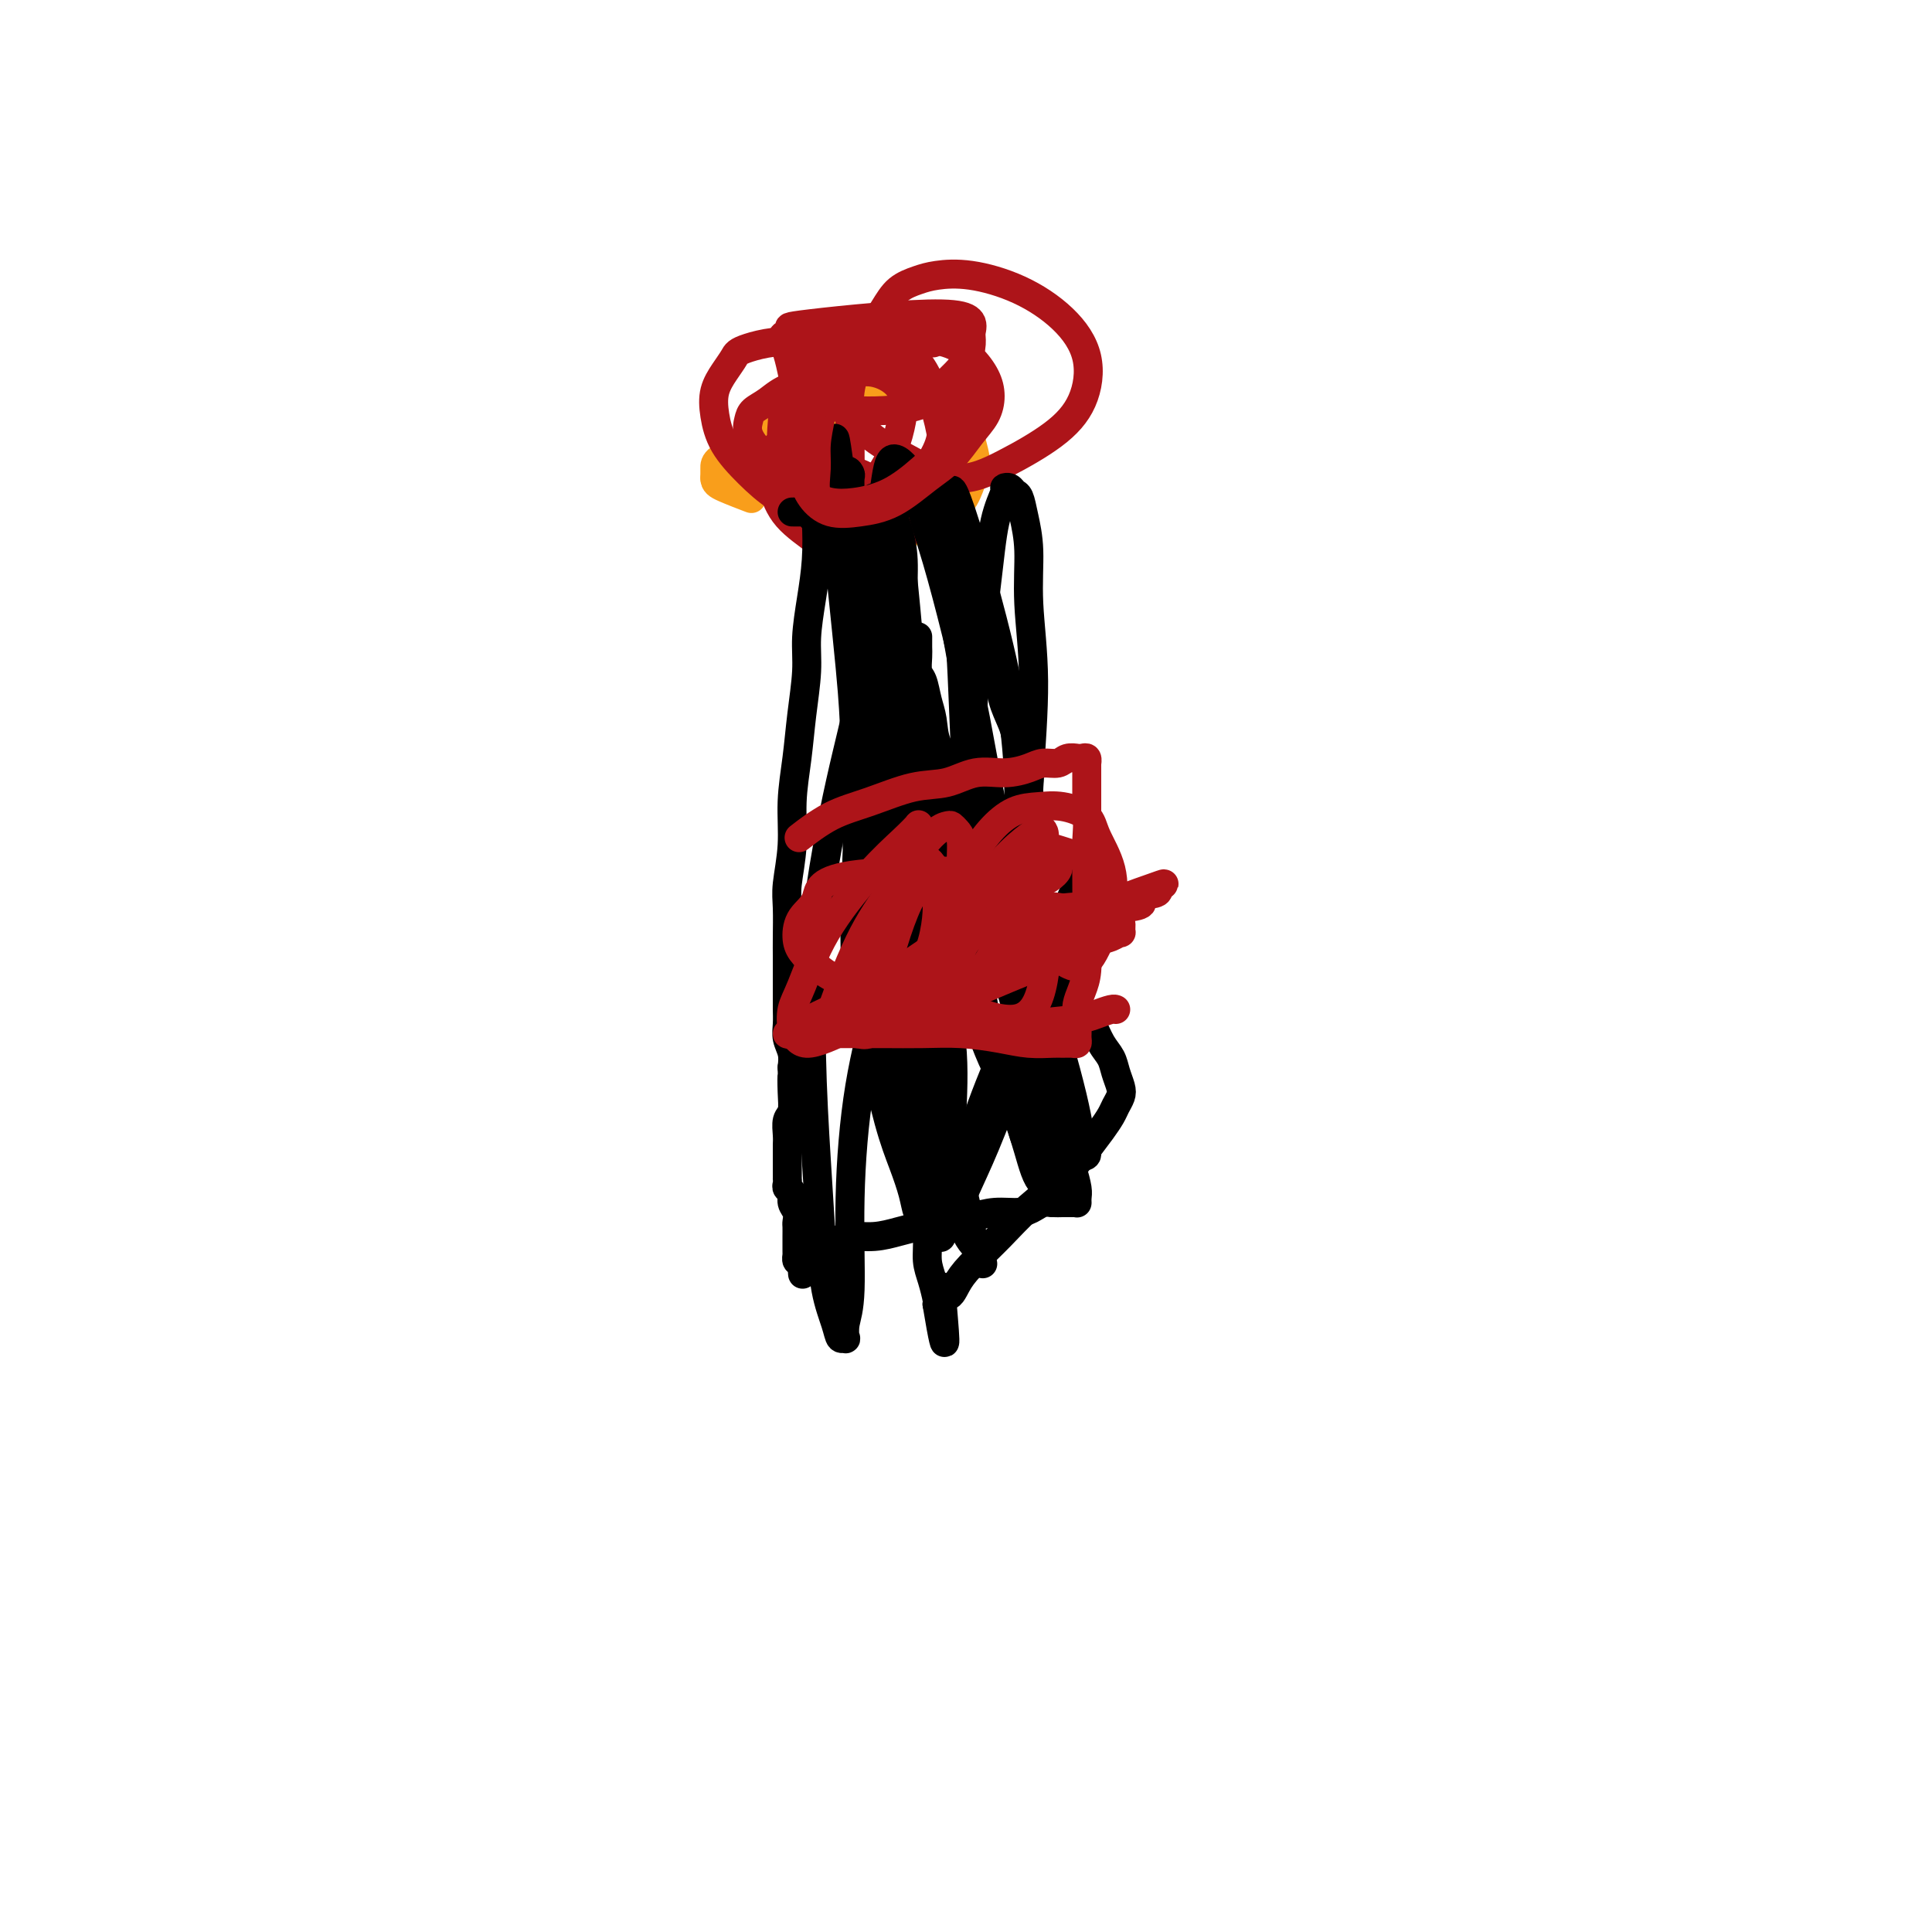 <svg viewBox='0 0 400 400' version='1.1' xmlns='http://www.w3.org/2000/svg' xmlns:xlink='http://www.w3.org/1999/xlink'><g fill='none' stroke='#F99E1B' stroke-width='6' stroke-linecap='round' stroke-linejoin='round'><path d='M159,90c-0.014,-0.338 -0.027,-0.676 0,0c0.027,0.676 0.095,2.364 0,4c-0.095,1.636 -0.354,3.218 0,5c0.354,1.782 1.322,3.765 3,6c1.678,2.235 4.067,4.724 7,6c2.933,1.276 6.410,1.339 10,1c3.590,-0.339 7.292,-1.079 10,-2c2.708,-0.921 4.421,-2.023 6,-3c1.579,-0.977 3.022,-1.828 4,-3c0.978,-1.172 1.490,-2.663 2,-4c0.510,-1.337 1.016,-2.519 1,-4c-0.016,-1.481 -0.555,-3.260 -1,-5c-0.445,-1.740 -0.795,-3.441 -2,-5c-1.205,-1.559 -3.265,-2.975 -5,-4c-1.735,-1.025 -3.146,-1.658 -5,-2c-1.854,-0.342 -4.150,-0.393 -7,0c-2.850,0.393 -6.252,1.229 -9,2c-2.748,0.771 -4.841,1.478 -7,3c-2.159,1.522 -4.385,3.860 -6,5c-1.615,1.140 -2.621,1.081 -3,2c-0.379,0.919 -0.133,2.814 0,4c0.133,1.186 0.152,1.663 1,3c0.848,1.337 2.526,3.534 5,5c2.474,1.466 5.743,2.202 9,3c3.257,0.798 6.502,1.656 9,2c2.498,0.344 4.249,0.172 6,0'/><path d='M187,109c4.768,0.413 4.688,-1.053 5,-2c0.312,-0.947 1.018,-1.375 2,-2c0.982,-0.625 2.241,-1.445 3,-3c0.759,-1.555 1.017,-3.843 1,-6c-0.017,-2.157 -0.309,-4.183 -1,-6c-0.691,-1.817 -1.781,-3.424 -3,-5c-1.219,-1.576 -2.567,-3.122 -4,-4c-1.433,-0.878 -2.951,-1.090 -4,-1c-1.049,0.090 -1.627,0.481 -3,1c-1.373,0.519 -3.539,1.166 -5,2c-1.461,0.834 -2.218,1.855 -3,3c-0.782,1.145 -1.589,2.415 -2,4c-0.411,1.585 -0.425,3.487 0,5c0.425,1.513 1.288,2.637 2,4c0.712,1.363 1.271,2.964 2,4c0.729,1.036 1.626,1.508 3,2c1.374,0.492 3.223,1.003 5,1c1.777,-0.003 3.481,-0.520 5,-1c1.519,-0.480 2.852,-0.921 4,-2c1.148,-1.079 2.111,-2.795 3,-4c0.889,-1.205 1.705,-1.900 2,-3c0.295,-1.100 0.068,-2.606 0,-4c-0.068,-1.394 0.024,-2.676 -1,-4c-1.024,-1.324 -3.164,-2.688 -4,-4c-0.836,-1.312 -0.368,-2.570 -6,-2c-5.632,0.570 -17.366,2.968 -24,5c-6.634,2.032 -8.170,3.699 -10,5c-1.830,1.301 -3.954,2.235 -5,3c-1.046,0.765 -1.013,1.361 -1,2c0.013,0.639 0.007,1.319 0,2'/><path d='M148,99c0.000,0.952 0.500,1.333 2,2c1.500,0.667 4.000,1.619 5,2c1.000,0.381 0.500,0.190 0,0'/></g>
<g fill='none' stroke='#AD1419' stroke-width='6' stroke-linecap='round' stroke-linejoin='round'><path d='M176,84c1.025,2.105 2.051,4.211 4,6c1.949,1.789 4.823,3.263 8,5c3.177,1.737 6.658,3.738 10,4c3.342,0.262 6.544,-1.215 10,-3c3.456,-1.785 7.167,-3.878 10,-6c2.833,-2.122 4.788,-4.275 6,-7c1.212,-2.725 1.682,-6.023 1,-9c-0.682,-2.977 -2.516,-5.632 -5,-8c-2.484,-2.368 -5.617,-4.448 -9,-6c-3.383,-1.552 -7.017,-2.577 -10,-3c-2.983,-0.423 -5.317,-0.246 -7,0c-1.683,0.246 -2.716,0.559 -4,1c-1.284,0.441 -2.821,1.010 -4,2c-1.179,0.990 -2.001,2.400 -3,4c-0.999,1.600 -2.177,3.389 -3,5c-0.823,1.611 -1.292,3.044 -2,5c-0.708,1.956 -1.655,4.436 -2,7c-0.345,2.564 -0.090,5.211 0,7c0.090,1.789 0.013,2.720 0,4c-0.013,1.280 0.038,2.910 0,4c-0.038,1.090 -0.164,1.640 0,2c0.164,0.360 0.618,0.532 1,1c0.382,0.468 0.691,1.234 1,2'/><path d='M178,101c0.736,3.320 1.575,1.621 2,1c0.425,-0.621 0.437,-0.164 1,0c0.563,0.164 1.676,0.035 2,0c0.324,-0.035 -0.142,0.024 0,0c0.142,-0.024 0.892,-0.132 1,0c0.108,0.132 -0.426,0.505 -1,0c-0.574,-0.505 -1.189,-1.887 -3,-3c-1.811,-1.113 -4.817,-1.957 -7,-3c-2.183,-1.043 -3.542,-2.286 -5,-3c-1.458,-0.714 -3.015,-0.899 -4,-1c-0.985,-0.101 -1.396,-0.118 -2,0c-0.604,0.118 -1.400,0.370 -2,1c-0.600,0.630 -1.005,1.639 -1,3c0.005,1.361 0.419,3.074 1,5c0.581,1.926 1.330,4.066 3,6c1.670,1.934 4.262,3.661 6,5c1.738,1.339 2.622,2.288 4,3c1.378,0.712 3.248,1.187 5,1c1.752,-0.187 3.385,-1.036 5,-2c1.615,-0.964 3.212,-2.043 5,-4c1.788,-1.957 3.767,-4.794 5,-8c1.233,-3.206 1.719,-6.783 2,-10c0.281,-3.217 0.356,-6.075 -2,-10c-2.356,-3.925 -7.144,-8.917 -10,-11c-2.856,-2.083 -3.780,-1.258 -5,-1c-1.220,0.258 -2.736,-0.050 -4,0c-1.264,0.050 -2.277,0.457 -3,1c-0.723,0.543 -1.156,1.223 -2,2c-0.844,0.777 -2.098,1.651 -3,3c-0.902,1.349 -1.451,3.175 -2,5'/><path d='M164,81c-1.510,2.503 -1.786,3.760 -2,6c-0.214,2.240 -0.366,5.463 0,8c0.366,2.537 1.250,4.387 2,6c0.750,1.613 1.366,2.990 2,4c0.634,1.010 1.287,1.654 2,2c0.713,0.346 1.487,0.395 3,0c1.513,-0.395 3.765,-1.235 6,-3c2.235,-1.765 4.451,-4.454 6,-7c1.549,-2.546 2.429,-4.949 3,-7c0.571,-2.051 0.832,-3.748 1,-5c0.168,-1.252 0.243,-2.057 0,-3c-0.243,-0.943 -0.806,-2.022 -2,-3c-1.194,-0.978 -3.020,-1.853 -5,-2c-1.980,-0.147 -4.113,0.435 -7,1c-2.887,0.565 -6.527,1.112 -9,2c-2.473,0.888 -3.780,2.117 -5,3c-1.220,0.883 -2.354,1.421 -3,2c-0.646,0.579 -0.804,1.198 -1,2c-0.196,0.802 -0.429,1.785 0,3c0.429,1.215 1.519,2.662 3,4c1.481,1.338 3.355,2.569 6,4c2.645,1.431 6.063,3.063 9,4c2.937,0.937 5.392,1.180 9,1c3.608,-0.180 8.370,-0.783 11,-1c2.630,-0.217 3.128,-0.048 3,-3c-0.128,-2.952 -0.881,-9.026 -2,-13c-1.119,-3.974 -2.606,-5.850 -7,-8c-4.394,-2.150 -11.697,-4.575 -19,-7'/><path d='M168,71c-5.726,-0.942 -10.540,0.203 -13,1c-2.460,0.797 -2.564,1.247 -3,2c-0.436,0.753 -1.202,1.810 -2,3c-0.798,1.190 -1.626,2.513 -2,4c-0.374,1.487 -0.293,3.138 0,5c0.293,1.862 0.799,3.937 2,6c1.201,2.063 3.096,4.116 5,6c1.904,1.884 3.817,3.598 6,5c2.183,1.402 4.636,2.491 7,3c2.364,0.509 4.638,0.438 7,0c2.362,-0.438 4.813,-1.242 7,-2c2.187,-0.758 4.112,-1.468 6,-3c1.888,-1.532 3.741,-3.885 5,-6c1.259,-2.115 1.924,-3.991 2,-6c0.076,-2.009 -0.436,-4.151 -1,-6c-0.564,-1.849 -1.178,-3.403 -2,-5c-0.822,-1.597 -1.851,-3.235 -3,-4c-1.149,-0.765 -2.418,-0.656 -4,-1c-1.582,-0.344 -3.477,-1.140 -5,-1c-1.523,0.140 -2.673,1.215 -4,2c-1.327,0.785 -2.829,1.280 -4,2c-1.171,0.720 -2.009,1.665 -3,3c-0.991,1.335 -2.133,3.061 -3,5c-0.867,1.939 -1.458,4.092 -2,6c-0.542,1.908 -1.034,3.573 -1,5c0.034,1.427 0.595,2.617 1,4c0.405,1.383 0.655,2.958 1,4c0.345,1.042 0.785,1.550 2,2c1.215,0.450 3.204,0.843 4,1c0.796,0.157 0.398,0.079 0,0'/></g>
<g fill='none' stroke='#000000' stroke-width='6' stroke-linecap='round' stroke-linejoin='round'><path d='M171,99c-0.060,0.056 -0.121,0.112 0,0c0.121,-0.112 0.422,-0.392 0,0c-0.422,0.392 -1.567,1.457 -2,3c-0.433,1.543 -0.154,3.564 0,6c0.154,2.436 0.182,5.289 0,8c-0.182,2.711 -0.573,5.282 -1,8c-0.427,2.718 -0.889,5.585 -1,8c-0.111,2.415 0.129,4.379 0,7c-0.129,2.621 -0.627,5.898 -1,9c-0.373,3.102 -0.622,6.028 -1,9c-0.378,2.972 -0.886,5.989 -1,9c-0.114,3.011 0.166,6.016 0,9c-0.166,2.984 -0.776,5.947 -1,8c-0.224,2.053 -0.060,3.197 0,5c0.060,1.803 0.016,4.265 0,6c-0.016,1.735 -0.004,2.743 0,4c0.004,1.257 0.001,2.762 0,4c-0.001,1.238 -0.001,2.207 0,3c0.001,0.793 0.004,1.409 0,2c-0.004,0.591 -0.015,1.158 0,2c0.015,0.842 0.056,1.958 0,3c-0.056,1.042 -0.207,2.011 0,3c0.207,0.989 0.774,1.997 1,3c0.226,1.003 0.113,2.002 0,3'/><path d='M164,221c0.159,6.209 0.057,2.731 0,2c-0.057,-0.731 -0.068,1.285 0,3c0.068,1.715 0.214,3.128 0,4c-0.214,0.872 -0.789,1.202 -1,2c-0.211,0.798 -0.056,2.063 0,3c0.056,0.937 0.015,1.548 0,2c-0.015,0.452 -0.004,0.747 0,1c0.004,0.253 0.001,0.463 0,1c-0.001,0.537 -0.000,1.402 0,2c0.000,0.598 -0.000,0.930 0,1c0.000,0.070 0.000,-0.122 0,0c-0.000,0.122 -0.001,0.558 0,1c0.001,0.442 0.004,0.891 0,1c-0.004,0.109 -0.016,-0.122 0,0c0.016,0.122 0.061,0.599 0,1c-0.061,0.401 -0.226,0.727 0,1c0.226,0.273 0.845,0.492 1,1c0.155,0.508 -0.155,1.306 0,2c0.155,0.694 0.774,1.285 1,2c0.226,0.715 0.061,1.554 0,2c-0.061,0.446 -0.016,0.501 0,1c0.016,0.499 0.004,1.444 0,2c-0.004,0.556 -0.001,0.722 0,1c0.001,0.278 -0.000,0.667 0,1c0.000,0.333 0.003,0.611 0,1c-0.003,0.389 -0.011,0.888 0,1c0.011,0.112 0.041,-0.162 0,0c-0.041,0.162 -0.155,0.761 0,1c0.155,0.239 0.577,0.120 1,0'/><path d='M166,261c0.322,5.965 0.128,0.876 0,-1c-0.128,-1.876 -0.191,-0.541 0,0c0.191,0.541 0.635,0.286 1,0c0.365,-0.286 0.651,-0.602 1,-1c0.349,-0.398 0.759,-0.876 1,-1c0.241,-0.124 0.311,0.107 1,0c0.689,-0.107 1.996,-0.554 3,-1c1.004,-0.446 1.705,-0.893 3,-1c1.295,-0.107 3.185,0.126 5,0c1.815,-0.126 3.555,-0.612 5,-1c1.445,-0.388 2.596,-0.678 4,-1c1.404,-0.322 3.062,-0.678 5,-1c1.938,-0.322 4.157,-0.612 6,-1c1.843,-0.388 3.309,-0.874 5,-1c1.691,-0.126 3.608,0.110 5,0c1.392,-0.110 2.260,-0.565 3,-1c0.740,-0.435 1.351,-0.848 2,-1c0.649,-0.152 1.337,-0.041 2,0c0.663,0.041 1.302,0.012 2,0c0.698,-0.012 1.455,-0.006 2,0c0.545,0.006 0.879,0.011 1,0c0.121,-0.011 0.030,-0.039 0,0c-0.030,0.039 0.002,0.144 0,0c-0.002,-0.144 -0.039,-0.539 0,-1c0.039,-0.461 0.154,-0.989 0,-2c-0.154,-1.011 -0.577,-2.506 -1,-4'/><path d='M222,242c-0.200,-2.100 -0.701,-3.851 -1,-6c-0.299,-2.149 -0.395,-4.698 -1,-8c-0.605,-3.302 -1.717,-7.357 -2,-11c-0.283,-3.643 0.265,-6.874 0,-10c-0.265,-3.126 -1.342,-6.149 -2,-9c-0.658,-2.851 -0.899,-5.531 -1,-8c-0.101,-2.469 -0.064,-4.726 0,-7c0.064,-2.274 0.154,-4.565 0,-7c-0.154,-2.435 -0.551,-5.013 -1,-7c-0.449,-1.987 -0.950,-3.381 -1,-5c-0.050,-1.619 0.352,-3.462 0,-5c-0.352,-1.538 -1.456,-2.769 -2,-4c-0.544,-1.231 -0.527,-2.461 -1,-4c-0.473,-1.539 -1.435,-3.387 -2,-5c-0.565,-1.613 -0.733,-2.990 -1,-4c-0.267,-1.010 -0.634,-1.653 -1,-3c-0.366,-1.347 -0.732,-3.399 -1,-5c-0.268,-1.601 -0.439,-2.752 -1,-4c-0.561,-1.248 -1.513,-2.595 -2,-4c-0.487,-1.405 -0.508,-2.869 -1,-4c-0.492,-1.131 -1.457,-1.928 -2,-4c-0.543,-2.072 -0.666,-5.420 -1,-7c-0.334,-1.580 -0.878,-1.394 -1,-2c-0.122,-0.606 0.179,-2.005 0,-3c-0.179,-0.995 -0.836,-1.587 -1,-2c-0.164,-0.413 0.166,-0.647 0,-1c-0.166,-0.353 -0.828,-0.827 -1,-1c-0.172,-0.173 0.146,-0.047 0,0c-0.146,0.047 -0.756,0.013 -1,0c-0.244,-0.013 -0.122,-0.007 0,0'/><path d='M194,102c-3.138,-8.862 -1.482,-2.515 -1,0c0.482,2.515 -0.208,1.200 -1,1c-0.792,-0.200 -1.686,0.717 -3,1c-1.314,0.283 -3.049,-0.068 -5,0c-1.951,0.068 -4.120,0.554 -6,1c-1.880,0.446 -3.473,0.852 -5,1c-1.527,0.148 -2.988,0.040 -4,0c-1.012,-0.040 -1.575,-0.011 -2,0c-0.425,0.011 -0.712,0.003 -1,0c-0.288,-0.003 -0.575,-0.001 -1,0c-0.425,0.001 -0.987,0.000 -1,0c-0.013,-0.000 0.522,0.000 1,0c0.478,-0.000 0.899,-0.001 1,0c0.101,0.001 -0.116,0.004 0,0c0.116,-0.004 0.567,-0.015 1,0c0.433,0.015 0.848,0.056 1,0c0.152,-0.056 0.041,-0.207 0,0c-0.041,0.207 -0.012,0.774 0,1c0.012,0.226 0.006,0.113 0,0'/><path d='M198,123c0.004,-0.039 0.007,-0.077 0,0c-0.007,0.077 -0.025,0.270 0,0c0.025,-0.270 0.094,-1.001 0,0c-0.094,1.001 -0.350,3.736 0,7c0.350,3.264 1.306,7.056 2,12c0.694,4.944 1.128,11.038 2,16c0.872,4.962 2.184,8.792 4,16c1.816,7.208 4.135,17.794 5,22c0.865,4.206 0.275,2.033 0,1c-0.275,-1.033 -0.235,-0.925 0,-3c0.235,-2.075 0.666,-6.331 1,-12c0.334,-5.669 0.570,-12.749 1,-20c0.430,-7.251 1.055,-14.671 1,-21c-0.055,-6.329 -0.788,-11.565 -1,-16c-0.212,-4.435 0.098,-8.068 0,-11c-0.098,-2.932 -0.605,-5.164 -1,-7c-0.395,-1.836 -0.679,-3.276 -1,-4c-0.321,-0.724 -0.681,-0.730 -1,-1c-0.319,-0.270 -0.598,-0.803 -1,-1c-0.402,-0.197 -0.928,-0.060 -1,0c-0.072,0.060 0.309,0.041 0,1c-0.309,0.959 -1.307,2.897 -2,6c-0.693,3.103 -1.081,7.373 -2,15c-0.919,7.627 -2.370,18.611 -3,29c-0.630,10.389 -0.439,20.182 0,29c0.439,8.818 1.125,16.662 2,23c0.875,6.338 1.937,11.169 3,16'/><path d='M206,220c1.574,12.496 3.009,9.737 4,10c0.991,0.263 1.536,3.548 2,5c0.464,1.452 0.846,1.071 1,1c0.154,-0.071 0.081,0.167 0,0c-0.081,-0.167 -0.171,-0.738 0,-1c0.171,-0.262 0.602,-0.216 0,-1c-0.602,-0.784 -2.238,-2.397 -4,-6c-1.762,-3.603 -3.651,-9.196 -6,-17c-2.349,-7.804 -5.157,-17.818 -7,-27c-1.843,-9.182 -2.721,-17.532 -4,-25c-1.279,-7.468 -2.960,-14.054 -4,-20c-1.040,-5.946 -1.438,-11.253 -2,-15c-0.562,-3.747 -1.287,-5.933 -2,-8c-0.713,-2.067 -1.414,-4.013 -2,-5c-0.586,-0.987 -1.055,-1.013 -1,-1c0.055,0.013 0.636,0.067 1,1c0.364,0.933 0.512,2.746 1,7c0.488,4.254 1.318,10.949 3,20c1.682,9.051 4.218,20.459 6,31c1.782,10.541 2.811,20.213 5,28c2.189,7.787 5.538,13.687 8,19c2.462,5.313 4.036,10.040 6,14c1.964,3.960 4.317,7.154 5,8c0.683,0.846 -0.303,-0.657 -1,-2c-0.697,-1.343 -1.104,-2.525 -2,-4c-0.896,-1.475 -2.280,-3.243 -4,-6c-1.720,-2.757 -3.777,-6.502 -6,-13c-2.223,-6.498 -4.611,-15.749 -7,-25'/><path d='M196,188c-2.054,-9.267 -3.688,-19.936 -5,-30c-1.312,-10.064 -2.303,-19.525 -3,-27c-0.697,-7.475 -1.102,-12.966 -2,-17c-0.898,-4.034 -2.291,-6.611 -3,-8c-0.709,-1.389 -0.735,-1.590 -1,-2c-0.265,-0.410 -0.769,-1.029 -1,-1c-0.231,0.029 -0.188,0.707 0,1c0.188,0.293 0.519,0.200 1,1c0.481,0.800 1.110,2.494 2,7c0.890,4.506 2.041,11.825 4,22c1.959,10.175 4.726,23.206 7,35c2.274,11.794 4.057,22.353 6,31c1.943,8.647 4.048,15.383 6,21c1.952,5.617 3.753,10.114 5,14c1.247,3.886 1.942,7.161 3,9c1.058,1.839 2.481,2.242 3,3c0.519,0.758 0.135,1.870 0,2c-0.135,0.130 -0.020,-0.722 0,-2c0.020,-1.278 -0.055,-2.982 -1,-8c-0.945,-5.018 -2.761,-13.349 -4,-25c-1.239,-11.651 -1.901,-26.623 -2,-38c-0.099,-11.377 0.366,-19.159 -2,-32c-2.366,-12.841 -7.562,-30.740 -10,-38c-2.438,-7.260 -2.117,-3.882 -2,-3c0.117,0.882 0.031,-0.733 0,-1c-0.031,-0.267 -0.008,0.813 0,1c0.008,0.187 0.002,-0.518 0,1c-0.002,1.518 -0.001,5.259 0,9'/><path d='M197,113c0.409,5.140 1.431,12.989 2,23c0.569,10.011 0.685,22.182 2,33c1.315,10.818 3.829,20.283 6,28c2.171,7.717 3.998,13.686 6,19c2.002,5.314 4.180,9.971 6,13c1.820,3.029 3.284,4.429 4,6c0.716,1.571 0.684,3.313 1,4c0.316,0.687 0.980,0.319 1,0c0.020,-0.319 -0.605,-0.587 -1,-2c-0.395,-1.413 -0.559,-3.970 -2,-10c-1.441,-6.030 -4.160,-15.533 -7,-25c-2.840,-9.467 -5.801,-18.897 -8,-28c-2.199,-9.103 -3.637,-17.879 -5,-25c-1.363,-7.121 -2.652,-12.588 -4,-18c-1.348,-5.412 -2.755,-10.768 -4,-15c-1.245,-4.232 -2.328,-7.338 -3,-10c-0.672,-2.662 -0.935,-4.879 -2,-7c-1.065,-2.121 -2.933,-4.146 -4,-4c-1.067,0.146 -1.333,2.462 -2,7c-0.667,4.538 -1.734,11.298 -3,21c-1.266,9.702 -2.729,22.346 -3,34c-0.271,11.654 0.651,22.318 2,32c1.349,9.682 3.125,18.380 5,25c1.875,6.620 3.851,11.161 6,16c2.149,4.839 4.473,9.978 6,14c1.527,4.022 2.257,6.929 3,9c0.743,2.071 1.498,3.306 2,4c0.502,0.694 0.751,0.847 1,1'/><path d='M202,258c2.821,6.940 0.872,2.290 0,0c-0.872,-2.290 -0.667,-2.219 -1,-4c-0.333,-1.781 -1.202,-5.413 -3,-13c-1.798,-7.587 -4.524,-19.127 -6,-30c-1.476,-10.873 -1.701,-21.078 -2,-30c-0.299,-8.922 -0.671,-16.561 -1,-23c-0.329,-6.439 -0.614,-11.679 -1,-17c-0.386,-5.321 -0.875,-10.724 -1,-15c-0.125,-4.276 0.112,-7.426 0,-10c-0.112,-2.574 -0.572,-4.574 -1,-6c-0.428,-1.426 -0.822,-2.278 -1,-3c-0.178,-0.722 -0.138,-1.313 0,-1c0.138,0.313 0.374,1.530 0,3c-0.374,1.470 -1.359,3.194 -2,9c-0.641,5.806 -0.938,15.693 -1,26c-0.062,10.307 0.109,21.035 1,30c0.891,8.965 2.500,16.166 4,23c1.500,6.834 2.889,13.300 4,19c1.111,5.700 1.943,10.634 3,15c1.057,4.366 2.337,8.162 3,11c0.663,2.838 0.708,4.717 1,6c0.292,1.283 0.829,1.971 1,3c0.171,1.029 -0.026,2.400 0,2c0.026,-0.400 0.274,-2.570 0,-6c-0.274,-3.430 -1.071,-8.121 -2,-15c-0.929,-6.879 -1.991,-15.947 -3,-24c-1.009,-8.053 -1.964,-15.091 -3,-21c-1.036,-5.909 -2.153,-10.688 -3,-15c-0.847,-4.312 -1.423,-8.156 -2,-12'/><path d='M186,160c-2.376,-15.764 -1.816,-9.673 -2,-9c-0.184,0.673 -1.111,-4.072 -2,-7c-0.889,-2.928 -1.738,-4.038 -2,-5c-0.262,-0.962 0.063,-1.776 0,-2c-0.063,-0.224 -0.514,0.141 -1,0c-0.486,-0.141 -1.007,-0.790 -1,0c0.007,0.790 0.541,3.019 0,7c-0.541,3.981 -2.156,9.715 -4,18c-1.844,8.285 -3.918,19.119 -5,29c-1.082,9.881 -1.173,18.807 -1,27c0.173,8.193 0.609,15.653 1,22c0.391,6.347 0.735,11.581 1,16c0.265,4.419 0.449,8.023 1,11c0.551,2.977 1.467,5.325 2,7c0.533,1.675 0.683,2.675 1,3c0.317,0.325 0.802,-0.025 1,0c0.198,0.025 0.110,0.424 0,0c-0.110,-0.424 -0.240,-1.670 0,-3c0.240,-1.330 0.852,-2.743 1,-7c0.148,-4.257 -0.167,-11.360 0,-19c0.167,-7.640 0.815,-15.819 2,-23c1.185,-7.181 2.905,-13.363 4,-18c1.095,-4.637 1.564,-7.730 2,-10c0.436,-2.270 0.839,-3.718 1,-5c0.161,-1.282 0.081,-2.397 0,-3c-0.081,-0.603 -0.163,-0.695 0,-1c0.163,-0.305 0.569,-0.824 1,-1c0.431,-0.176 0.885,-0.009 1,0c0.115,0.009 -0.110,-0.140 0,1c0.110,1.140 0.555,3.570 1,6'/><path d='M188,194c0.515,2.660 1.303,5.808 2,10c0.697,4.192 1.304,9.426 2,14c0.696,4.574 1.482,8.487 2,12c0.518,3.513 0.767,6.624 1,9c0.233,2.376 0.451,4.015 1,6c0.549,1.985 1.428,4.315 2,5c0.572,0.685 0.837,-0.274 1,-1c0.163,-0.726 0.224,-1.220 1,-3c0.776,-1.780 2.268,-4.846 4,-9c1.732,-4.154 3.704,-9.397 6,-15c2.296,-5.603 4.917,-11.565 7,-17c2.083,-5.435 3.629,-10.344 5,-14c1.371,-3.656 2.569,-6.059 3,-8c0.431,-1.941 0.096,-3.418 0,-4c-0.096,-0.582 0.046,-0.268 0,0c-0.046,0.268 -0.281,0.489 -1,2c-0.719,1.511 -1.922,4.312 -4,9c-2.078,4.688 -5.030,11.263 -8,18c-2.970,6.737 -5.959,13.635 -8,19c-2.041,5.365 -3.135,9.196 -4,12c-0.865,2.804 -1.500,4.580 -2,6c-0.500,1.420 -0.866,2.486 -1,3c-0.134,0.514 -0.036,0.478 0,1c0.036,0.522 0.010,1.602 0,2c-0.010,0.398 -0.003,0.114 0,0c0.003,-0.114 0.001,-0.057 0,0'/><path d='M197,251c-4.335,10.848 -1.171,1.968 0,-2c1.171,-3.968 0.350,-3.025 0,-5c-0.350,-1.975 -0.228,-6.870 0,-12c0.228,-5.130 0.562,-10.495 0,-16c-0.562,-5.505 -2.020,-11.149 -3,-16c-0.980,-4.851 -1.482,-8.909 -2,-12c-0.518,-3.091 -1.052,-5.214 -2,-7c-0.948,-1.786 -2.310,-3.233 -3,-4c-0.690,-0.767 -0.708,-0.852 -1,-1c-0.292,-0.148 -0.858,-0.357 -1,0c-0.142,0.357 0.139,1.282 0,3c-0.139,1.718 -0.700,4.231 -1,9c-0.300,4.769 -0.341,11.795 0,19c0.341,7.205 1.062,14.588 2,20c0.938,5.412 2.093,8.852 3,12c0.907,3.148 1.564,6.004 2,8c0.436,1.996 0.649,3.133 1,4c0.351,0.867 0.838,1.464 1,2c0.162,0.536 -0.001,1.011 0,1c0.001,-0.011 0.168,-0.508 0,-1c-0.168,-0.492 -0.669,-0.979 -1,-2c-0.331,-1.021 -0.492,-2.576 -1,-6c-0.508,-3.424 -1.362,-8.716 -2,-15c-0.638,-6.284 -1.060,-13.558 -2,-21c-0.940,-7.442 -2.399,-15.050 -3,-21c-0.601,-5.950 -0.343,-10.242 -1,-14c-0.657,-3.758 -2.229,-6.982 -3,-10c-0.771,-3.018 -0.743,-5.830 -1,-8c-0.257,-2.170 -0.800,-3.700 -1,-5c-0.200,-1.300 -0.057,-2.372 0,-3c0.057,-0.628 0.029,-0.814 0,-1'/><path d='M178,147c-2.226,-17.960 -0.289,-9.359 0,4c0.289,13.359 -1.068,31.475 -1,43c0.068,11.525 1.562,16.457 3,22c1.438,5.543 2.820,11.696 4,16c1.180,4.304 2.160,6.757 3,9c0.840,2.243 1.542,4.275 2,6c0.458,1.725 0.671,3.143 1,4c0.329,0.857 0.772,1.153 1,1c0.228,-0.153 0.239,-0.754 0,-1c-0.239,-0.246 -0.730,-0.139 -1,-1c-0.270,-0.861 -0.320,-2.692 -1,-5c-0.680,-2.308 -1.990,-5.092 -3,-10c-1.010,-4.908 -1.721,-11.940 -3,-20c-1.279,-8.060 -3.124,-17.147 -4,-25c-0.876,-7.853 -0.781,-14.472 -1,-21c-0.219,-6.528 -0.752,-12.965 -1,-17c-0.248,-4.035 -0.210,-5.668 -1,-14c-0.790,-8.332 -2.408,-23.364 -3,-30c-0.592,-6.636 -0.159,-4.875 0,-5c0.159,-0.125 0.043,-2.136 0,-3c-0.043,-0.864 -0.011,-0.582 0,-1c0.011,-0.418 0.003,-1.536 0,-2c-0.003,-0.464 -0.001,-0.276 0,0c0.001,0.276 0.000,0.638 0,1'/><path d='M173,98c-0.746,-14.235 0.388,-3.821 1,0c0.612,3.821 0.700,1.051 1,0c0.300,-1.051 0.812,-0.382 1,0c0.188,0.382 0.054,0.478 0,1c-0.054,0.522 -0.026,1.470 0,3c0.026,1.530 0.052,3.642 0,7c-0.052,3.358 -0.180,7.963 0,14c0.180,6.037 0.668,13.508 1,21c0.332,7.492 0.508,15.007 1,21c0.492,5.993 1.302,10.464 2,15c0.698,4.536 1.285,9.138 2,13c0.715,3.862 1.558,6.985 2,10c0.442,3.015 0.482,5.921 1,9c0.518,3.079 1.515,6.330 2,9c0.485,2.670 0.460,4.758 1,7c0.540,2.242 1.647,4.637 2,7c0.353,2.363 -0.046,4.693 0,7c0.046,2.307 0.538,4.590 1,7c0.462,2.410 0.894,4.947 1,7c0.106,2.053 -0.115,3.622 0,5c0.115,1.378 0.567,2.565 1,4c0.433,1.435 0.847,3.117 1,4c0.153,0.883 0.044,0.967 0,1c-0.044,0.033 -0.022,0.017 0,0'/><path d='M194,270c2.666,16.057 1.331,3.700 1,-1c-0.331,-4.700 0.341,-1.743 1,-1c0.659,0.743 1.305,-0.729 2,-2c0.695,-1.271 1.439,-2.342 3,-4c1.561,-1.658 3.941,-3.903 6,-6c2.059,-2.097 3.798,-4.046 6,-6c2.202,-1.954 4.866,-3.913 7,-6c2.134,-2.087 3.738,-4.303 5,-6c1.262,-1.697 2.181,-2.877 3,-4c0.819,-1.123 1.537,-2.191 2,-3c0.463,-0.809 0.672,-1.361 1,-2c0.328,-0.639 0.776,-1.366 1,-2c0.224,-0.634 0.226,-1.174 0,-2c-0.226,-0.826 -0.679,-1.938 -1,-3c-0.321,-1.062 -0.509,-2.073 -1,-3c-0.491,-0.927 -1.286,-1.771 -2,-3c-0.714,-1.229 -1.346,-2.842 -2,-4c-0.654,-1.158 -1.330,-1.861 -2,-3c-0.670,-1.139 -1.335,-2.713 -2,-4c-0.665,-1.287 -1.329,-2.285 -2,-3c-0.671,-0.715 -1.347,-1.146 -2,-2c-0.653,-0.854 -1.283,-2.131 -2,-3c-0.717,-0.869 -1.521,-1.332 -2,-2c-0.479,-0.668 -0.632,-1.543 -1,-2c-0.368,-0.457 -0.949,-0.495 -2,-2c-1.051,-1.505 -2.570,-4.475 -3,-6c-0.430,-1.525 0.230,-1.603 0,-2c-0.230,-0.397 -1.352,-1.113 -2,-2c-0.648,-0.887 -0.824,-1.943 -1,-3'/><path d='M205,178c-4.536,-8.303 -2.375,-4.561 -2,-4c0.375,0.561 -1.037,-2.058 -2,-4c-0.963,-1.942 -1.476,-3.208 -2,-5c-0.524,-1.792 -1.057,-4.112 -2,-6c-0.943,-1.888 -2.295,-3.344 -3,-5c-0.705,-1.656 -0.763,-3.511 -1,-5c-0.237,-1.489 -0.652,-2.611 -1,-4c-0.348,-1.389 -0.629,-3.045 -1,-4c-0.371,-0.955 -0.831,-1.209 -1,-2c-0.169,-0.791 -0.045,-2.119 0,-3c0.045,-0.881 0.012,-1.314 0,-2c-0.012,-0.686 -0.003,-1.625 0,-2c0.003,-0.375 0.002,-0.188 0,0'/></g>
<g fill='none' stroke='#AD1419' stroke-width='6' stroke-linecap='round' stroke-linejoin='round'><path d='M193,71c0.017,-0.001 0.034,-0.001 0,0c-0.034,0.001 -0.118,0.004 0,0c0.118,-0.004 0.439,-0.014 0,0c-0.439,0.014 -1.638,0.051 -3,0c-1.362,-0.051 -2.886,-0.189 -4,0c-1.114,0.189 -1.818,0.705 -3,1c-1.182,0.295 -2.842,0.367 -4,1c-1.158,0.633 -1.812,1.826 -3,3c-1.188,1.174 -2.909,2.328 -4,4c-1.091,1.672 -1.553,3.863 -2,6c-0.447,2.137 -0.881,4.220 -1,6c-0.119,1.780 0.076,3.258 0,5c-0.076,1.742 -0.424,3.749 0,5c0.424,1.251 1.618,1.746 3,2c1.382,0.254 2.951,0.268 5,0c2.049,-0.268 4.578,-0.818 7,-2c2.422,-1.182 4.736,-2.995 7,-5c2.264,-2.005 4.478,-4.201 6,-7c1.522,-2.799 2.352,-6.201 3,-9c0.648,-2.799 1.116,-4.995 1,-7c-0.116,-2.005 -0.815,-3.820 -2,-5c-1.185,-1.180 -2.858,-1.724 -5,-2c-2.142,-0.276 -4.755,-0.283 -7,0c-2.245,0.283 -4.121,0.855 -6,2c-1.879,1.145 -3.761,2.864 -5,4c-1.239,1.136 -1.833,1.691 -3,3c-1.167,1.309 -2.905,3.374 -4,5c-1.095,1.626 -1.548,2.813 -2,4'/><path d='M167,85c-2.321,3.355 -1.123,3.744 -1,5c0.123,1.256 -0.829,3.381 -1,5c-0.171,1.619 0.440,2.732 1,4c0.560,1.268 1.069,2.692 2,4c0.931,1.308 2.286,2.501 4,3c1.714,0.499 3.788,0.304 6,0c2.212,-0.304 4.561,-0.716 7,-2c2.439,-1.284 4.969,-3.438 7,-5c2.031,-1.562 3.562,-2.532 5,-4c1.438,-1.468 2.784,-3.435 4,-5c1.216,-1.565 2.303,-2.727 3,-4c0.697,-1.273 1.003,-2.657 1,-4c-0.003,-1.343 -0.317,-2.644 -1,-4c-0.683,-1.356 -1.737,-2.768 -3,-4c-1.263,-1.232 -2.737,-2.285 -5,-3c-2.263,-0.715 -5.317,-1.093 -8,-1c-2.683,0.093 -4.995,0.658 -7,1c-2.005,0.342 -3.704,0.462 -5,1c-1.296,0.538 -2.188,1.494 -3,2c-0.812,0.506 -1.544,0.563 -2,1c-0.456,0.437 -0.637,1.255 -1,2c-0.363,0.745 -0.908,1.415 -1,2c-0.092,0.585 0.268,1.083 1,2c0.732,0.917 1.835,2.253 3,3c1.165,0.747 2.392,0.907 4,1c1.608,0.093 3.597,0.121 6,0c2.403,-0.121 5.218,-0.392 7,-1c1.782,-0.608 2.529,-1.555 4,-3c1.471,-1.445 3.665,-3.389 5,-5c1.335,-1.611 1.810,-2.889 2,-4c0.190,-1.111 0.095,-2.056 0,-3'/><path d='M201,69c0.527,-2.098 0.844,-3.842 -6,-4c-6.844,-0.158 -20.850,1.272 -27,2c-6.150,0.728 -4.443,0.756 -4,1c0.443,0.244 -0.379,0.703 -1,1c-0.621,0.297 -1.043,0.430 -1,1c0.043,0.570 0.550,1.577 1,3c0.450,1.423 0.843,3.264 1,4c0.157,0.736 0.079,0.368 0,0'/><path d='M166,173c-0.497,0.385 -0.995,0.771 0,0c0.995,-0.771 3.482,-2.698 6,-4c2.518,-1.302 5.067,-1.980 8,-3c2.933,-1.020 6.249,-2.381 9,-3c2.751,-0.619 4.938,-0.496 7,-1c2.062,-0.504 3.998,-1.637 6,-2c2.002,-0.363 4.069,0.042 6,0c1.931,-0.042 3.727,-0.533 5,-1c1.273,-0.467 2.025,-0.910 3,-1c0.975,-0.090 2.173,0.172 3,0c0.827,-0.172 1.283,-0.779 2,-1c0.717,-0.221 1.695,-0.055 2,0c0.305,0.055 -0.062,-0.001 0,0c0.062,0.001 0.552,0.060 1,0c0.448,-0.060 0.852,-0.237 1,0c0.148,0.237 0.040,0.888 0,1c-0.040,0.112 -0.011,-0.315 0,0c0.011,0.315 0.003,1.372 0,2c-0.003,0.628 -0.001,0.828 0,1c0.001,0.172 0.000,0.315 0,1c-0.000,0.685 -0.000,1.910 0,3c0.000,1.090 0.000,2.045 0,3'/><path d='M225,168c0.310,2.746 0.084,4.110 0,6c-0.084,1.890 -0.025,4.305 0,7c0.025,2.695 0.017,5.670 0,8c-0.017,2.330 -0.043,4.015 0,6c0.043,1.985 0.155,4.271 0,6c-0.155,1.729 -0.577,2.901 -1,4c-0.423,1.099 -0.845,2.126 -1,3c-0.155,0.874 -0.042,1.596 0,2c0.042,0.404 0.012,0.490 0,1c-0.012,0.510 -0.005,1.443 0,2c0.005,0.557 0.009,0.738 0,1c-0.009,0.262 -0.030,0.606 0,1c0.030,0.394 0.113,0.838 0,1c-0.113,0.162 -0.421,0.041 -1,0c-0.579,-0.041 -1.429,-0.001 -2,0c-0.571,0.001 -0.863,-0.038 -2,0c-1.137,0.038 -3.120,0.154 -5,0c-1.880,-0.154 -3.657,-0.577 -6,-1c-2.343,-0.423 -5.253,-0.845 -8,-1c-2.747,-0.155 -5.331,-0.041 -8,0c-2.669,0.041 -5.425,0.011 -8,0c-2.575,-0.011 -4.971,-0.003 -7,0c-2.029,0.003 -3.691,0.001 -5,0c-1.309,-0.001 -2.264,-0.001 -3,0c-0.736,0.001 -1.253,0.002 -2,0c-0.747,-0.002 -1.725,-0.006 -2,0c-0.275,0.006 0.153,0.022 0,0c-0.153,-0.022 -0.887,-0.083 -1,0c-0.113,0.083 0.396,0.309 1,0c0.604,-0.309 1.302,-1.155 2,-2'/><path d='M166,212c1.155,-0.729 3.043,-1.550 6,-3c2.957,-1.450 6.984,-3.529 11,-6c4.016,-2.471 8.023,-5.334 12,-8c3.977,-2.666 7.926,-5.135 11,-7c3.074,-1.865 5.274,-3.127 7,-4c1.726,-0.873 2.978,-1.355 4,-2c1.022,-0.645 1.813,-1.451 2,-2c0.187,-0.549 -0.231,-0.841 -1,-1c-0.769,-0.159 -1.891,-0.184 -3,0c-1.109,0.184 -2.205,0.576 -3,1c-0.795,0.424 -1.287,0.879 -2,1c-0.713,0.121 -1.645,-0.092 -2,0c-0.355,0.092 -0.132,0.489 0,1c0.132,0.511 0.173,1.136 0,2c-0.173,0.864 -0.559,1.968 0,3c0.559,1.032 2.065,1.991 3,3c0.935,1.009 1.299,2.069 2,3c0.701,0.931 1.738,1.733 3,2c1.262,0.267 2.749,0.001 4,0c1.251,-0.001 2.264,0.265 3,0c0.736,-0.265 1.193,-1.060 2,-2c0.807,-0.940 1.965,-2.025 3,-3c1.035,-0.975 1.948,-1.839 2,-3c0.052,-1.161 -0.755,-2.620 -1,-4c-0.245,-1.380 0.073,-2.680 -2,-4c-2.073,-1.320 -6.536,-2.660 -11,-4'/><path d='M216,175c-2.405,-0.952 -1.918,0.669 -2,2c-0.082,1.331 -0.734,2.374 -1,4c-0.266,1.626 -0.146,3.837 0,6c0.146,2.163 0.318,4.280 1,6c0.682,1.720 1.873,3.045 3,4c1.127,0.955 2.188,1.541 3,2c0.812,0.459 1.373,0.790 2,1c0.627,0.210 1.320,0.299 2,0c0.680,-0.299 1.349,-0.985 2,-2c0.651,-1.015 1.285,-2.358 2,-4c0.715,-1.642 1.511,-3.582 2,-6c0.489,-2.418 0.670,-5.314 0,-8c-0.670,-2.686 -2.190,-5.164 -3,-7c-0.810,-1.836 -0.908,-3.032 -2,-4c-1.092,-0.968 -3.178,-1.709 -5,-2c-1.822,-0.291 -3.381,-0.131 -5,0c-1.619,0.131 -3.299,0.232 -5,1c-1.701,0.768 -3.424,2.203 -5,4c-1.576,1.797 -3.007,3.955 -4,6c-0.993,2.045 -1.549,3.976 -2,6c-0.451,2.024 -0.797,4.140 -1,6c-0.203,1.860 -0.262,3.463 0,5c0.262,1.537 0.844,3.008 1,4c0.156,0.992 -0.113,1.503 0,2c0.113,0.497 0.608,0.979 1,1c0.392,0.021 0.683,-0.417 1,0c0.317,0.417 0.662,1.691 3,-2c2.338,-3.691 6.669,-12.345 11,-21'/><path d='M215,179c2.262,-4.148 0.417,-3.017 0,-3c-0.417,0.017 0.593,-1.081 1,-2c0.407,-0.919 0.210,-1.661 0,-2c-0.210,-0.339 -0.435,-0.276 -1,0c-0.565,0.276 -1.472,0.766 -3,2c-1.528,1.234 -3.677,3.212 -6,6c-2.323,2.788 -4.820,6.387 -7,10c-2.180,3.613 -4.044,7.241 -5,10c-0.956,2.759 -1.004,4.651 -1,6c0.004,1.349 0.059,2.157 0,3c-0.059,0.843 -0.234,1.720 0,2c0.234,0.280 0.875,-0.038 1,0c0.125,0.038 -0.268,0.433 0,0c0.268,-0.433 1.197,-1.695 2,-4c0.803,-2.305 1.480,-5.654 2,-9c0.520,-3.346 0.882,-6.690 1,-10c0.118,-3.310 -0.008,-6.586 0,-9c0.008,-2.414 0.151,-3.965 0,-5c-0.151,-1.035 -0.598,-1.554 -1,-2c-0.402,-0.446 -0.761,-0.820 -1,-1c-0.239,-0.180 -0.357,-0.167 -1,0c-0.643,0.167 -1.810,0.487 -4,3c-2.190,2.513 -5.405,7.220 -8,11c-2.595,3.780 -4.572,6.632 -7,12c-2.428,5.368 -5.308,13.253 -6,16c-0.692,2.747 0.802,0.356 2,-2c1.198,-2.356 2.099,-4.678 3,-7'/><path d='M176,204c1.647,-3.133 3.265,-6.464 5,-10c1.735,-3.536 3.589,-7.276 5,-10c1.411,-2.724 2.380,-4.430 3,-6c0.620,-1.570 0.892,-3.002 1,-4c0.108,-0.998 0.053,-1.561 0,-2c-0.053,-0.439 -0.103,-0.755 0,-1c0.103,-0.245 0.358,-0.418 0,0c-0.358,0.418 -1.329,1.426 -3,3c-1.671,1.574 -4.042,3.713 -7,7c-2.958,3.287 -6.503,7.720 -9,12c-2.497,4.280 -3.946,8.405 -5,11c-1.054,2.595 -1.711,3.660 -2,5c-0.289,1.340 -0.208,2.954 0,4c0.208,1.046 0.542,1.524 1,2c0.458,0.476 1.039,0.951 2,1c0.961,0.049 2.303,-0.326 4,-1c1.697,-0.674 3.751,-1.646 6,-3c2.249,-1.354 4.693,-3.088 7,-5c2.307,-1.912 4.475,-4.000 6,-6c1.525,-2.000 2.405,-3.912 3,-6c0.595,-2.088 0.904,-4.352 1,-6c0.096,-1.648 -0.020,-2.680 0,-4c0.020,-1.320 0.177,-2.929 0,-4c-0.177,-1.071 -0.688,-1.604 -1,-2c-0.312,-0.396 -0.425,-0.654 -1,-1c-0.575,-0.346 -1.612,-0.781 -2,-1c-0.388,-0.219 -0.126,-0.222 0,0c0.126,0.222 0.116,0.668 0,1c-0.116,0.332 -0.339,0.551 0,1c0.339,0.449 1.240,1.128 2,2c0.760,0.872 1.380,1.936 2,3'/><path d='M194,184c-0.431,1.518 -2.509,2.313 5,3c7.509,0.687 24.605,1.266 32,1c7.395,-0.266 5.088,-1.377 5,-2c-0.088,-0.623 2.041,-0.759 3,-1c0.959,-0.241 0.746,-0.586 1,-1c0.254,-0.414 0.974,-0.898 1,-1c0.026,-0.102 -0.643,0.176 -3,1c-2.357,0.824 -6.401,2.193 -12,5c-5.599,2.807 -12.754,7.053 -20,11c-7.246,3.947 -14.585,7.594 -19,10c-4.415,2.406 -5.908,3.570 -7,4c-1.092,0.430 -1.785,0.125 -2,0c-0.215,-0.125 0.047,-0.069 0,0c-0.047,0.069 -0.404,0.150 0,0c0.404,-0.150 1.568,-0.532 3,-1c1.432,-0.468 3.132,-1.022 6,-2c2.868,-0.978 6.903,-2.380 11,-4c4.097,-1.620 8.254,-3.458 12,-5c3.746,-1.542 7.080,-2.790 10,-4c2.920,-1.210 5.425,-2.384 7,-3c1.575,-0.616 2.221,-0.675 3,-1c0.779,-0.325 1.691,-0.918 2,-1c0.309,-0.082 0.017,0.345 0,0c-0.017,-0.345 0.243,-1.464 0,-2c-0.243,-0.536 -0.988,-0.491 -2,-1c-1.012,-0.509 -2.289,-1.574 -4,-2c-1.711,-0.426 -3.855,-0.213 -6,0'/><path d='M220,188c-3.146,-0.549 -5.012,-0.423 -7,0c-1.988,0.423 -4.098,1.142 -6,2c-1.902,0.858 -3.594,1.854 -5,3c-1.406,1.146 -2.524,2.443 -3,4c-0.476,1.557 -0.310,3.376 -1,5c-0.690,1.624 -2.238,3.053 0,5c2.238,1.947 8.260,4.410 12,4c3.740,-0.410 5.198,-3.694 6,-8c0.802,-4.306 0.950,-9.636 0,-13c-0.950,-3.364 -2.997,-4.764 -2,-6c0.997,-1.236 5.037,-2.308 -2,-3c-7.037,-0.692 -25.152,-1.003 -34,0c-8.848,1.003 -8.430,3.321 -9,5c-0.570,1.679 -2.129,2.719 -3,4c-0.871,1.281 -1.053,2.802 -1,4c0.053,1.198 0.340,2.075 1,3c0.660,0.925 1.691,1.900 3,3c1.309,1.100 2.895,2.325 5,3c2.105,0.675 4.729,0.799 7,1c2.271,0.201 4.188,0.477 6,0c1.812,-0.477 3.518,-1.708 5,-3c1.482,-1.292 2.741,-2.646 4,-4'/><path d='M196,197c1.783,-1.545 1.739,-1.909 2,-3c0.261,-1.091 0.825,-2.910 1,-4c0.175,-1.090 -0.039,-1.450 0,-2c0.039,-0.550 0.331,-1.291 0,-2c-0.331,-0.709 -1.283,-1.387 -2,-2c-0.717,-0.613 -1.197,-1.162 -2,-1c-0.803,0.162 -1.927,1.033 -3,1c-1.073,-0.033 -2.093,-0.971 -4,3c-1.907,3.971 -4.699,12.851 -5,17c-0.301,4.149 1.890,3.568 4,4c2.110,0.432 4.139,1.878 7,3c2.861,1.122 6.552,1.919 10,2c3.448,0.081 6.651,-0.553 10,-1c3.349,-0.447 6.845,-0.708 9,-1c2.155,-0.292 2.969,-0.614 4,-1c1.031,-0.386 2.277,-0.835 3,-1c0.723,-0.165 0.921,-0.047 1,0c0.079,0.047 0.040,0.024 0,0'/></g>
</svg>